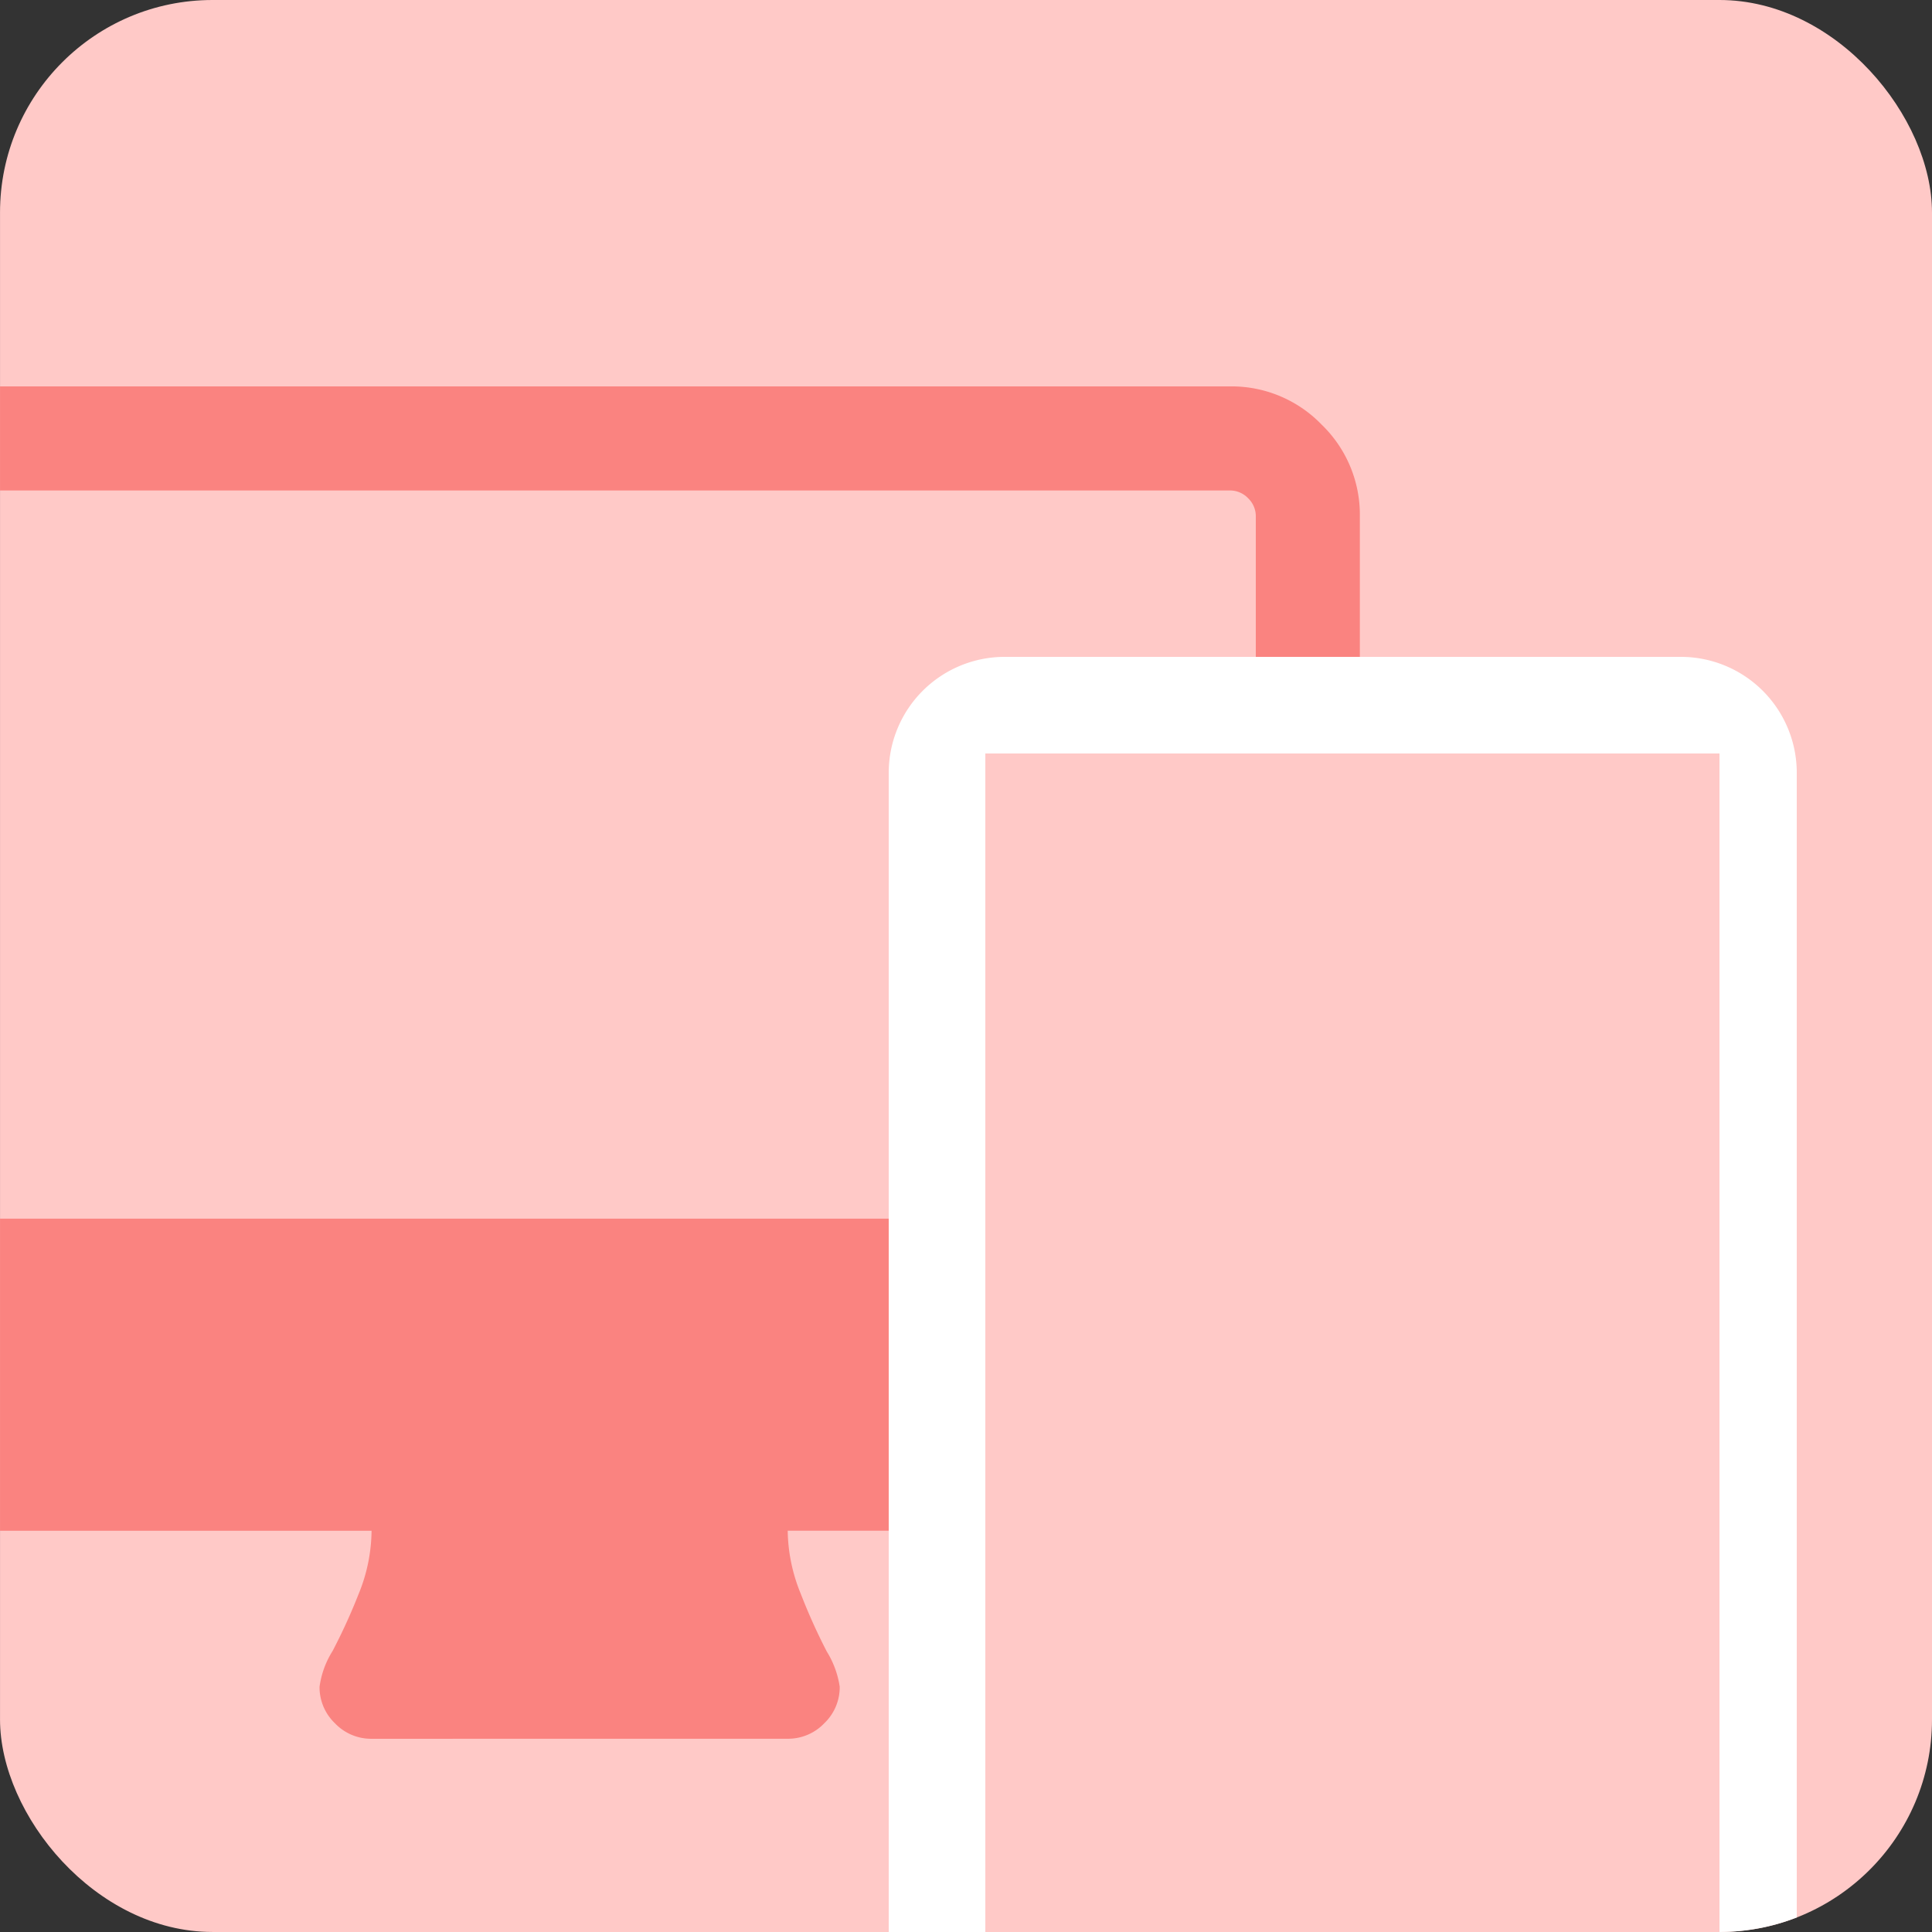 <svg xmlns="http://www.w3.org/2000/svg" width="100.001" height="100" viewBox="0 0 100.001 100">
  <rect x="0" y="0" width="100.001" height="100" fill="#333333" stroke="none"/>
  <g id="app" transform="translate(-246.999 -4711)">
    <rect id="Rectangle_1209" data-name="Rectangle 1209" width="100" height="100" rx="11" transform="translate(247 4711)" fill="#ffc9c7"/>
    <path id="Intersection_19" data-name="Intersection 19" d="M-7283.269,2799a2.584,2.584,0,0,1-1.892-.8,2.579,2.579,0,0,1-.8-1.892,4.632,4.632,0,0,1,.674-1.85,30.052,30.052,0,0,0,1.345-2.944,8.789,8.789,0,0,0,.673-3.281H-7302.5v-16.154h63.653a1.3,1.3,0,0,0,.947-.4,1.3,1.3,0,0,0,.4-.947v-35a1.29,1.29,0,0,0-.4-.945,1.291,1.291,0,0,0-.945-.4H-7302.5V2729h63.653a6.479,6.479,0,0,1,4.753,1.977,6.477,6.477,0,0,1,1.979,4.753V2781.5a6.485,6.485,0,0,1-1.977,4.753,6.486,6.486,0,0,1-4.753,1.977h-22.884a8.85,8.85,0,0,0,.674,3.26,30.706,30.706,0,0,0,1.345,2.988,4.779,4.779,0,0,1,.673,1.828,2.579,2.579,0,0,1-.8,1.892,2.584,2.584,0,0,1-1.892.8Z" transform="translate(7549.5 2002)" fill="#fa8380"/>
    <path id="Intersection_20" data-name="Intersection 20" d="M-7267,2809v-60a6,6,0,0,1,6-6h35a6,6,0,0,1,6,6v59.248a10.975,10.975,0,0,1-4,.75Z" transform="translate(7560 2002)" fill="#fff"/>
    <rect id="Rectangle_1214" data-name="Rectangle 1214" width="38" height="61" transform="translate(298 4750)" fill="#ffc9c7"/>
  </g>
</svg>
